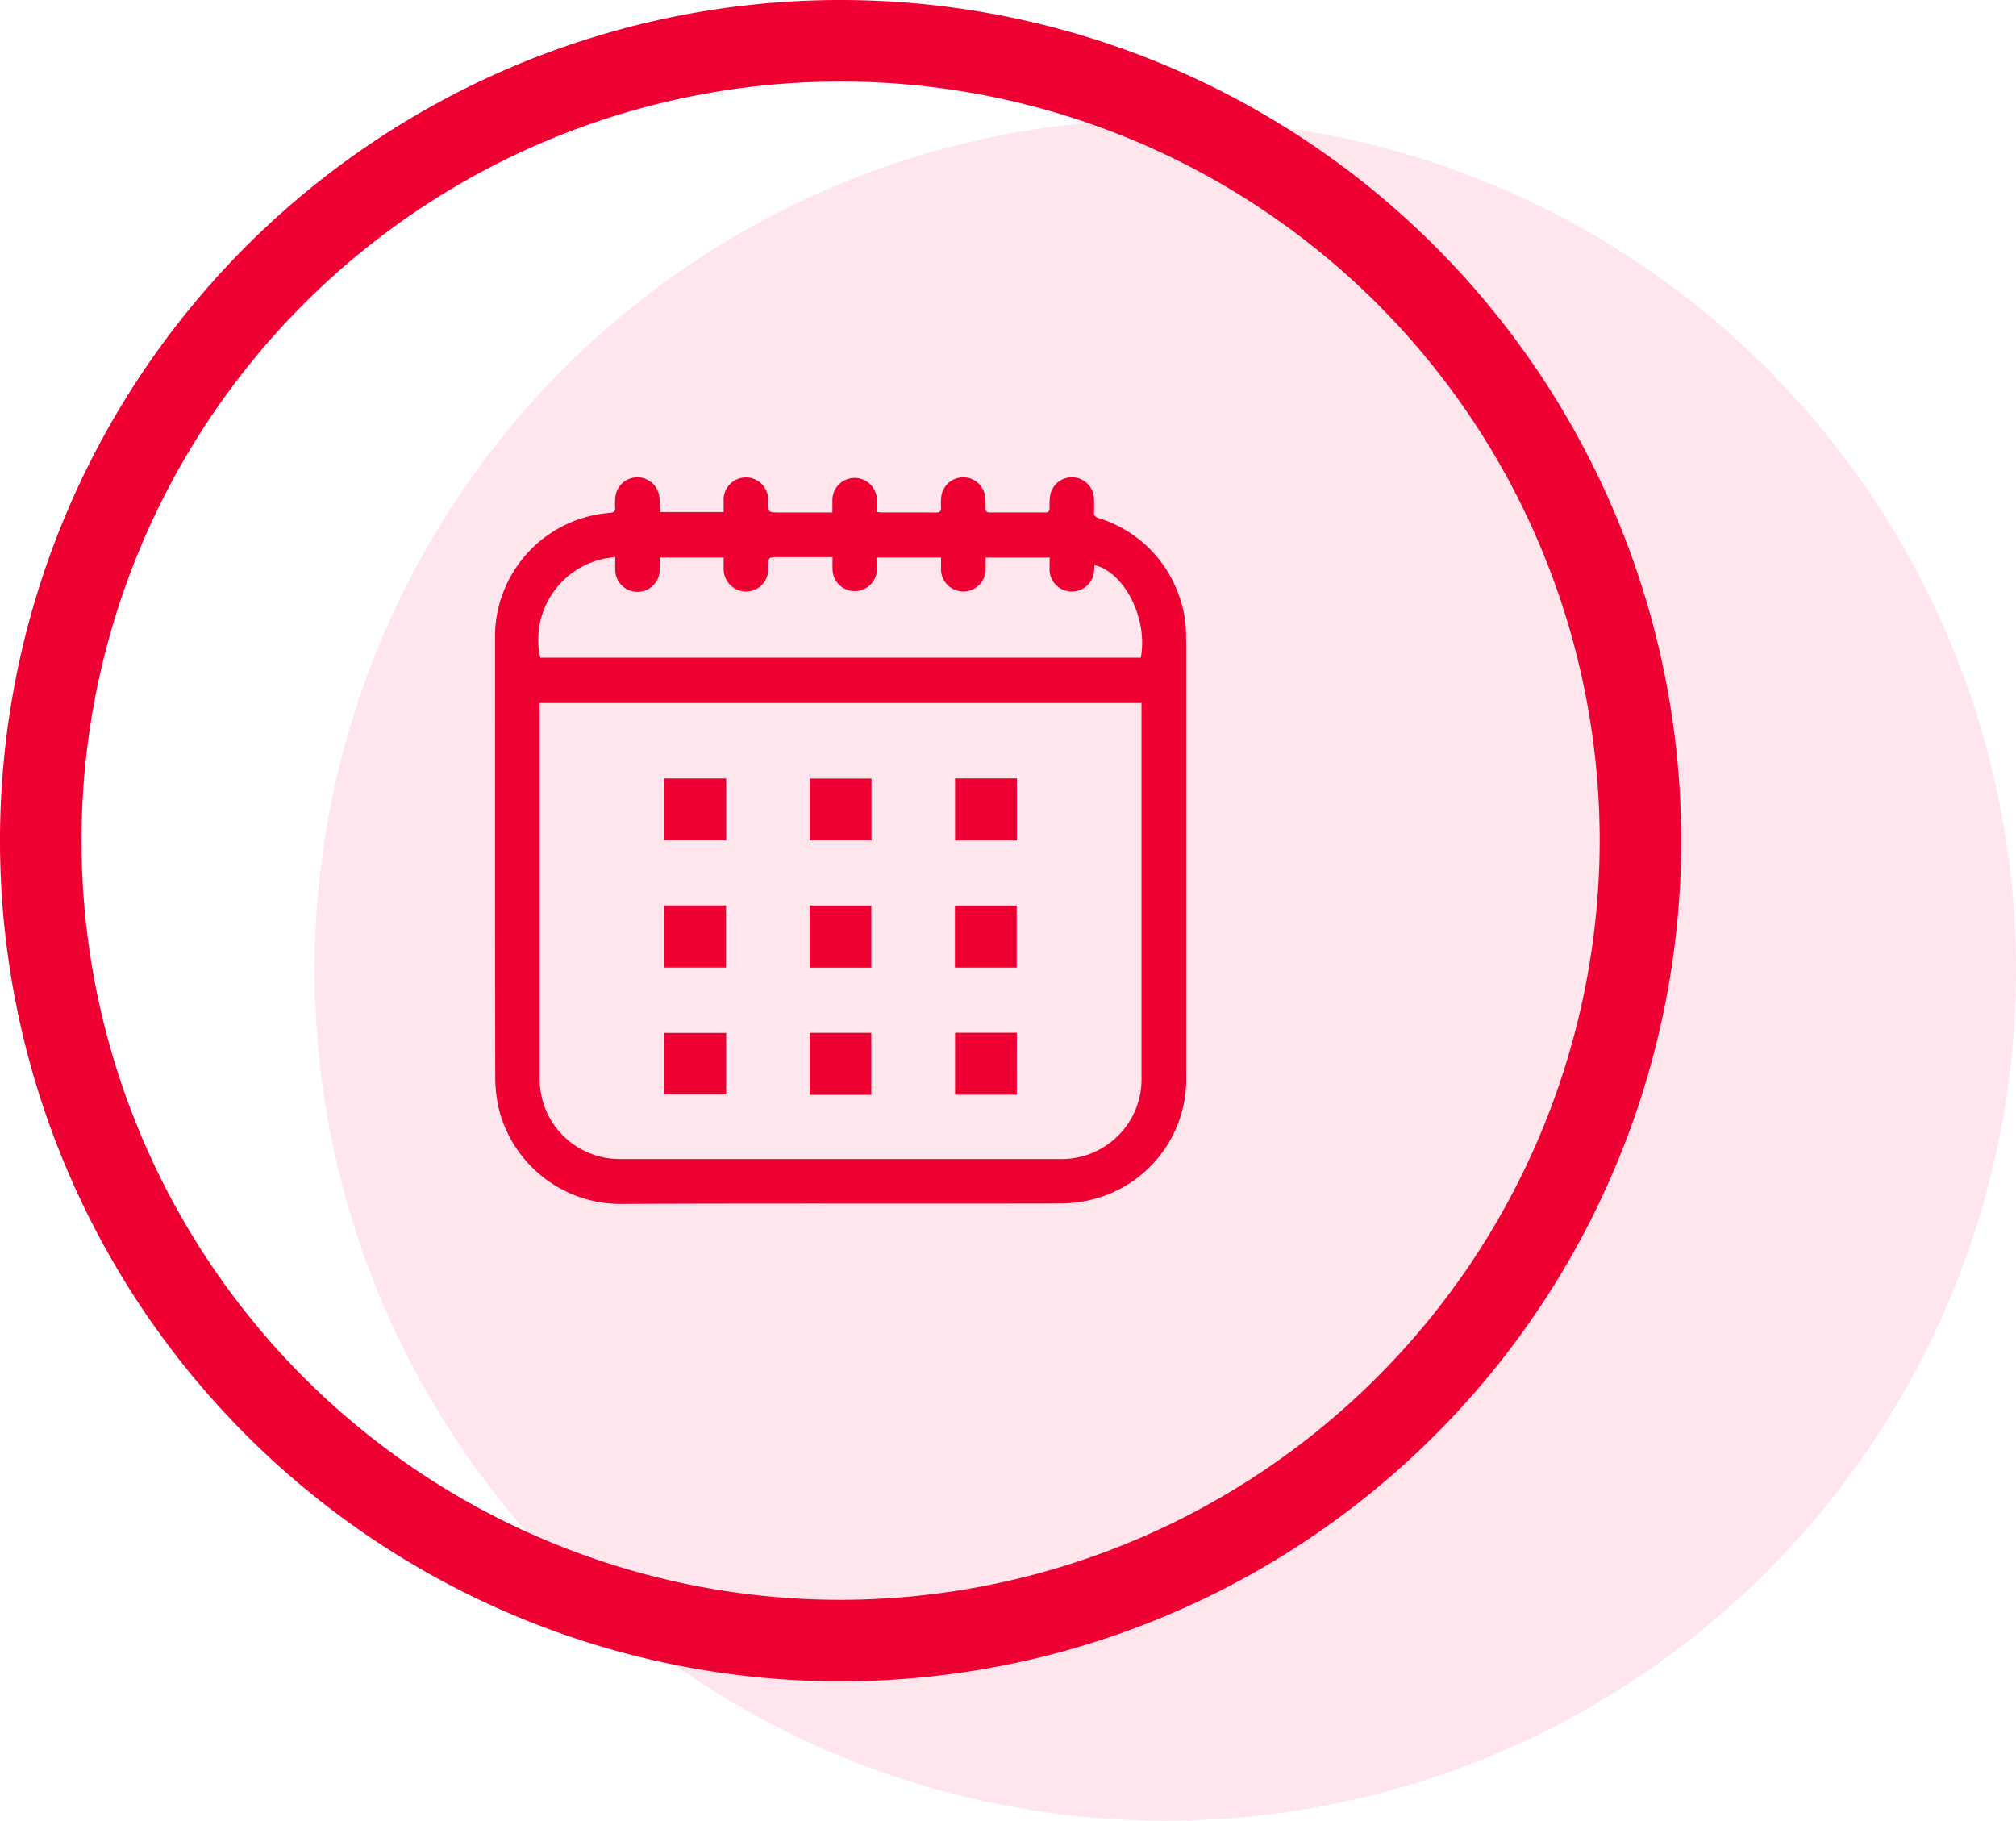 <svg xmlns="http://www.w3.org/2000/svg" width="101.913" height="92.035" viewBox="0 0 101.913 92.035">
  <g id="Group_394" data-name="Group 394" transform="translate(-777.62 -936.84)">
    <circle id="Ellipse_12" data-name="Ellipse 12" cx="43.004" cy="43.004" r="43.004" transform="translate(793.525 942.867)" fill="#ffcfda" opacity="0.5"/>
    <path id="Path_251" data-name="Path 251" d="M820.114,936.84a42.494,42.494,0,1,0,42.494,42.494A42.494,42.494,0,0,0,820.114,936.84Zm0,80.867a38.373,38.373,0,1,1,38.373-38.373A38.417,38.417,0,0,1,820.114,1017.707Z" fill="#ee0032"/>
    <g id="Group_393" data-name="Group 393">
      <path id="Path_252" data-name="Path 252" d="M811,962.723H814.2c0-.192,0-.38,0-.568a1.128,1.128,0,1,1,2.252.026c0,.564,0,.563.568.563H819.7c0-.23,0-.429,0-.627a1.124,1.124,0,1,1,2.248.011c0,.192,0,.383,0,.589.1.011.179.026.254.026.908,0,1.817-.005,2.725.005.2,0,.28-.063.265-.266a3,3,0,0,1,.006-.492,1.118,1.118,0,0,1,2.218-.079,3.615,3.615,0,0,1,.025.607c0,.155.043.228.212.227q1.406-.006,2.812,0c.169,0,.214-.07.214-.226a3.328,3.328,0,0,1,.034-.663,1.117,1.117,0,0,1,2.21.187,5.708,5.708,0,0,1,0,.667c-.013.189.063.264.24.322a6.231,6.231,0,0,1,3.889,3.488,6.007,6.007,0,0,1,.524,2.331c0,.2.008.406.008.609q0,10.871,0,21.742a6.267,6.267,0,0,1-4.6,6.23,6.955,6.955,0,0,1-1.857.241c-7.315.016-14.631-.012-21.946.021a6.355,6.355,0,0,1-6.233-4.41,6.828,6.828,0,0,1-.291-1.937c-.021-6.464-.013-12.929-.013-19.394,0-.986,0-1.971,0-2.957a6.28,6.28,0,0,1,5.8-6.23c.218-.016.286-.091.271-.3a2.742,2.742,0,0,1,.015-.52,1.118,1.118,0,0,1,2.215-.025C810.984,962.18,810.981,962.442,811,962.723Zm24.324,9.653H804.9v.306q0,9.333,0,18.668a4.3,4.3,0,0,0,.1.919,4.029,4.029,0,0,0,3.96,3.155q11.088,0,22.176,0a4.035,4.035,0,0,0,4.188-4.178q0-9.246,0-18.494Zm-30.392-2.292h30.358c.369-1.953-.812-4.314-2.343-4.682,0,.058-.012.113-.015.169a1.129,1.129,0,1,1-2.252-.064v-.483h-3.232c0,.2.005.372,0,.545a1.129,1.129,0,1,1-2.255-.029c0-.17,0-.341,0-.518h-3.239c0,.214,0,.405,0,.6a1.124,1.124,0,0,1-2.247.016c-.006-.2,0-.4,0-.635H817c-.543,0-.543,0-.546.553a1.122,1.122,0,0,1-1.12,1.187,1.138,1.138,0,0,1-1.132-1.154c-.006-.188,0-.377,0-.566h-3.231c0,.221.014.423,0,.622a1.125,1.125,0,1,1-2.249-.057c-.007-.181,0-.363,0-.592-.269.043-.5.062-.719.119A4.193,4.193,0,0,0,804.929,970.084Z" fill="#ee0032"/>
      <path id="Path_253" data-name="Path 253" d="M814.331,976.188v3.135H811.2v-3.135Z" fill="#ee0032"/>
      <path id="Path_254" data-name="Path 254" d="M811.2,982.608h3.123v3.139H811.2Z" fill="#ee0032"/>
      <path id="Path_255" data-name="Path 255" d="M825.894,985.749v-3.135h3.123v3.135Z" fill="#ee0032"/>
      <path id="Path_256" data-name="Path 256" d="M829.027,976.187v3.139H825.9v-3.139Z" fill="#ee0032"/>
      <path id="Path_257" data-name="Path 257" d="M821.675,976.194v3.13h-3.123v-3.13Z" fill="#ee0032"/>
      <path id="Path_258" data-name="Path 258" d="M818.548,982.612h3.12v3.14h-3.12Z" fill="#ee0032"/>
      <path id="Path_259" data-name="Path 259" d="M814.33,989.05v3.109H811.2V989.05Z" fill="#ee0032"/>
      <path id="Path_260" data-name="Path 260" d="M829.02,992.171H825.9V989.04h3.124Z" fill="#ee0032"/>
      <path id="Path_261" data-name="Path 261" d="M821.667,992.181h-3.115v-3.135h3.115Z" fill="#ee0032"/>
    </g>
  </g>
</svg>
